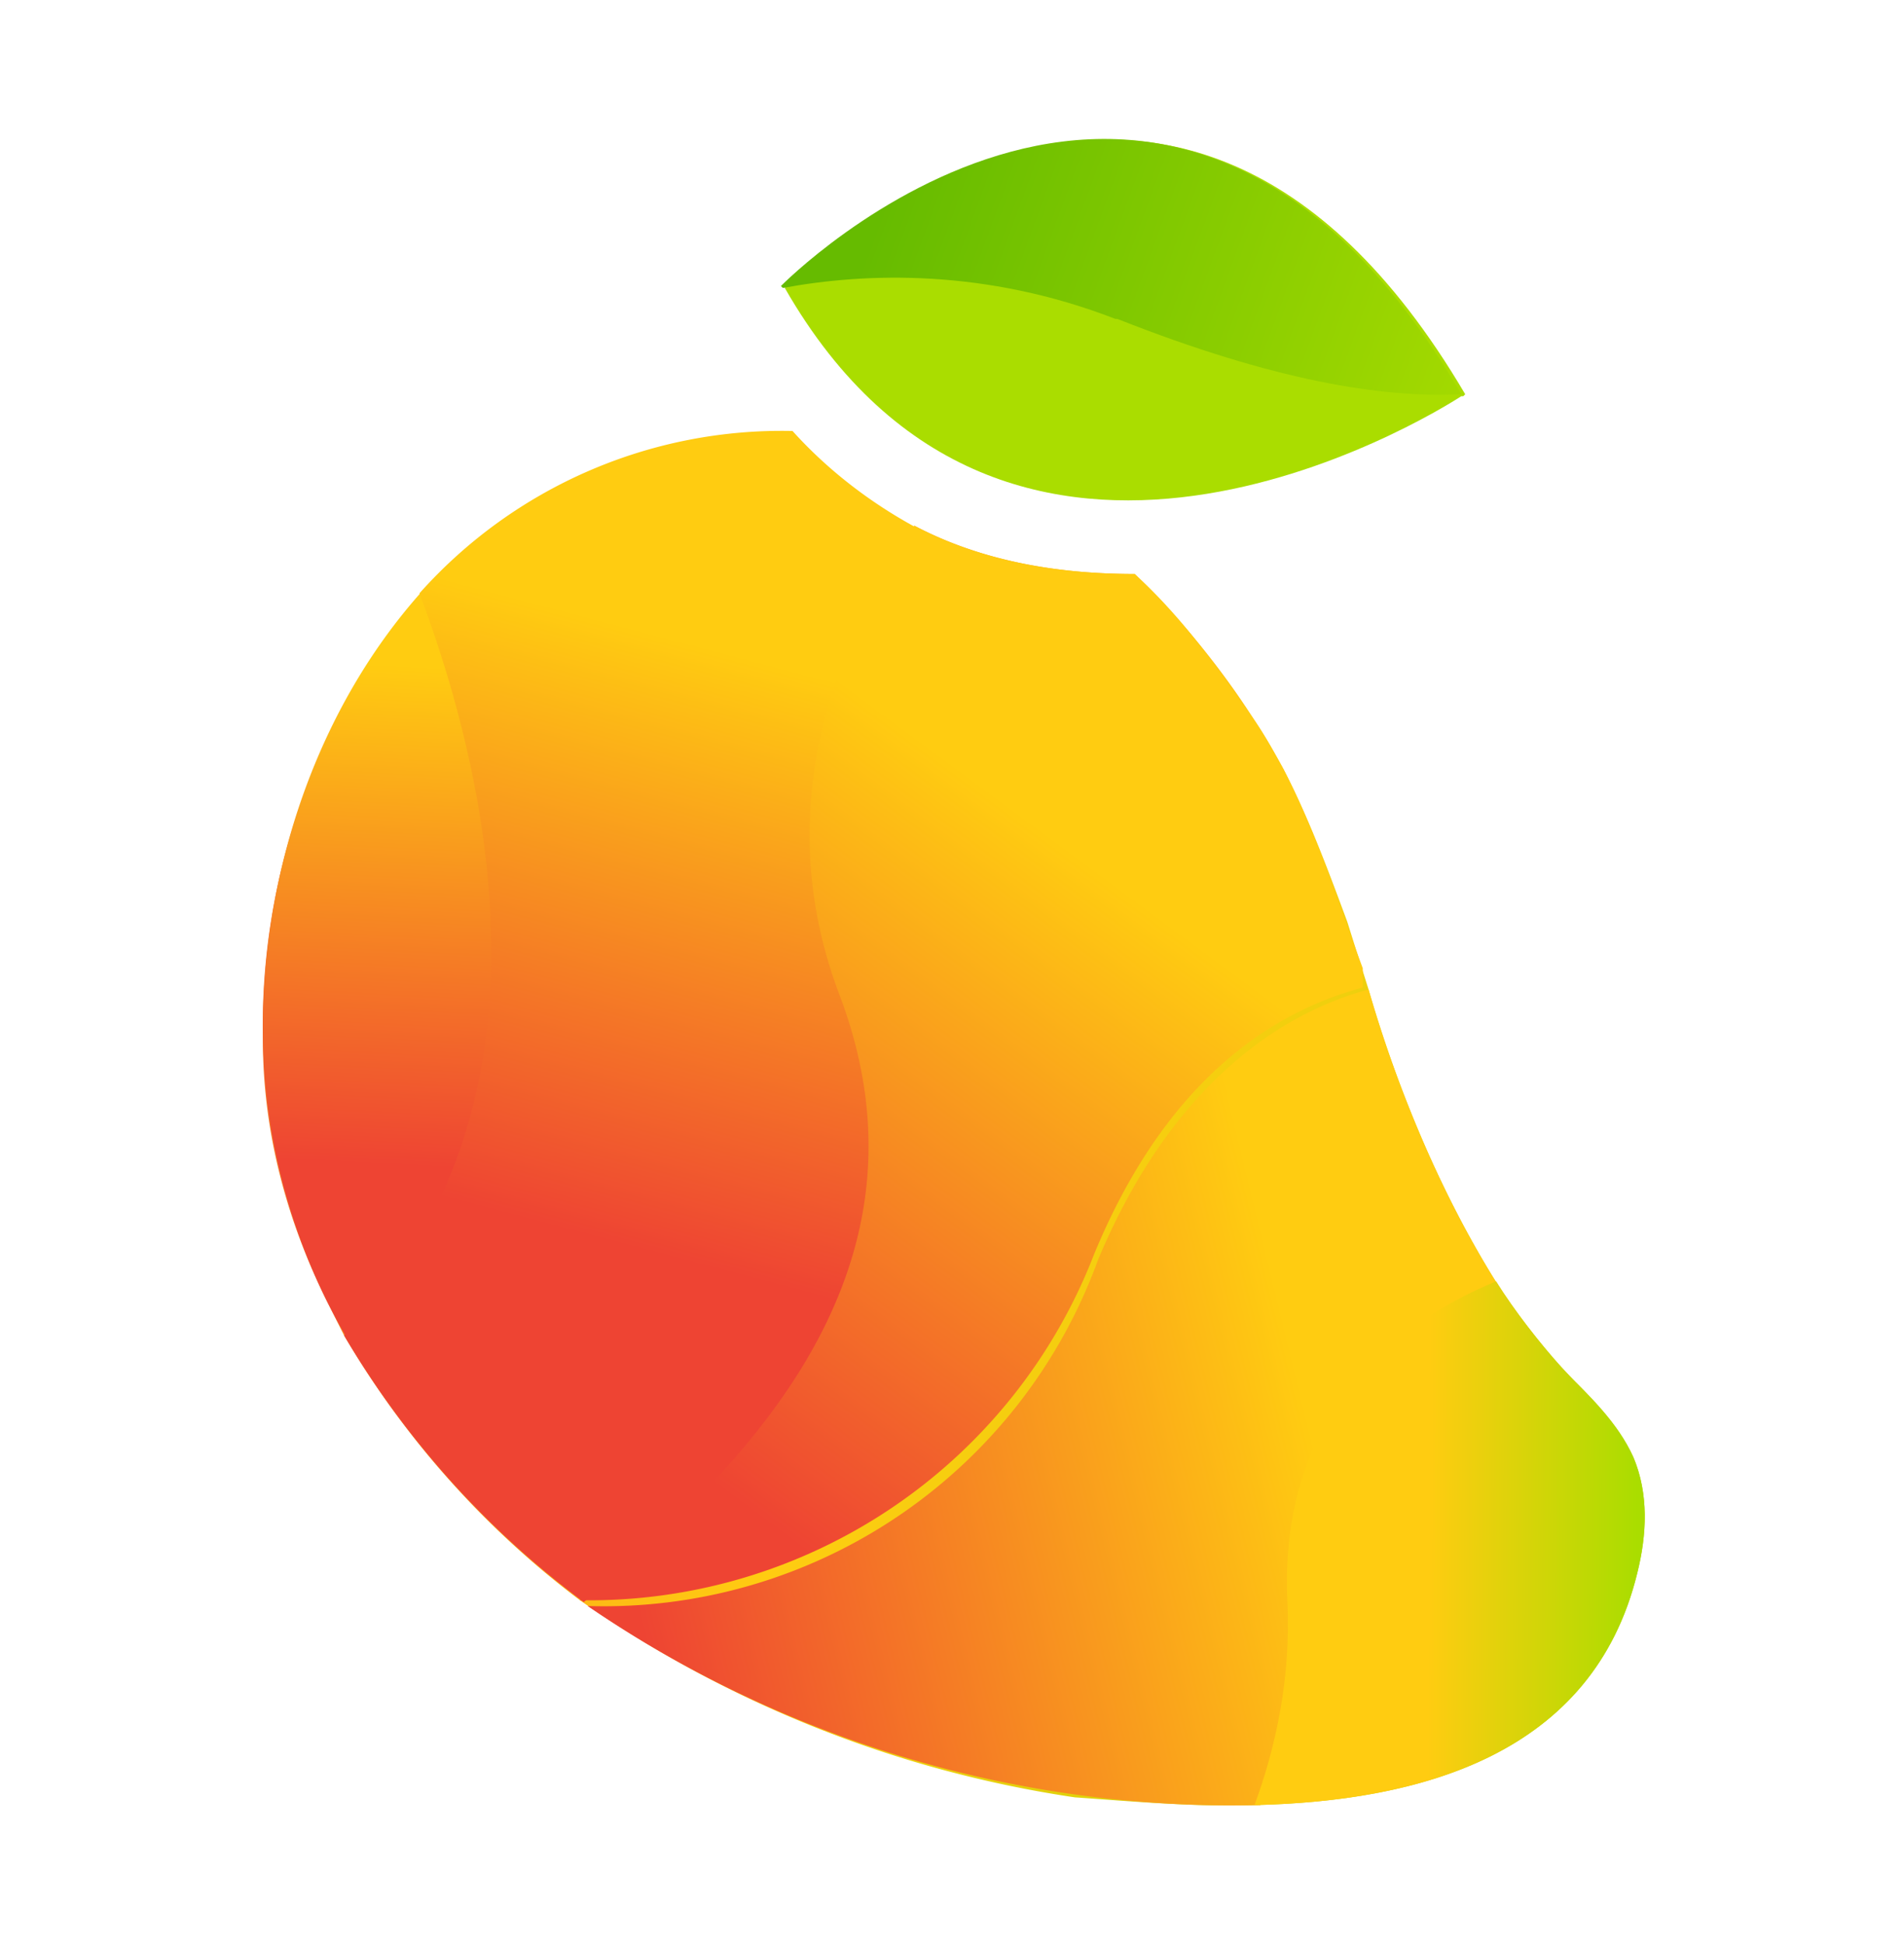 <svg xmlns="http://www.w3.org/2000/svg" viewBox="0 0 985 1006"><defs><linearGradient id="b" x1="46" x2="978" y1="344" y2="903" href="#a"><stop stop-color="#e43"/><stop offset=".5" stop-color="#fc1"/><stop offset="1" stop-color="#ad0"/></linearGradient><linearGradient id="c" x1="263767" x2="205421" y1="31225" y2="-28791" href="#a"><stop offset=".1" stop-color="#6b0"/><stop offset="1" stop-color="#ad0"/></linearGradient><linearGradient id="d" x1="207" x2="791" y1="837" y2="695" href="#a"><stop offset=".2" stop-color="#e43"/><stop offset=".8" stop-color="#fc1"/></linearGradient><linearGradient id="e" x1="667" x2="847" y1="798" y2="799" href="#a"><stop stop-color="#fc1"/><stop offset=".4" stop-color="#fc1"/><stop offset="1" stop-color="#ad0"/></linearGradient><linearGradient id="f" x1="259" x2="629" y1="841" y2="341" href="#a"><stop offset=".2" stop-color="#e43"/><stop offset=".8" stop-color="#fc1"/></linearGradient><linearGradient id="g" x1="205" x2="189" y1="344" y2="667" href="#a"><stop stop-color="#fc1"/><stop offset=".8" stop-color="#e43"/></linearGradient><linearGradient id="h" x1="386" x2="287" y1="260" y2="635" href="#a"><stop offset=".2" stop-color="#fc1"/><stop offset="1" stop-color="#e43"/></linearGradient><linearGradient id="i" x1="424" x2="790" y1="81" y2="215" href="#a"><stop offset=".1" stop-color="#6b0"/><stop offset="1" stop-color="#ad0"/></linearGradient><linearGradient id="a" gradientUnits="userSpaceOnUse"/></defs><path fill="url(#b)" d="M473 272c36 19 76 25 114 25a421 421 0 0 1 77 101c13 25 23 52 33 79l11 35c15 52 38 107 67 153a340 340 0 0 0 40 50c12 12 23 24 30 39 8 19 7 40 2 60-23 94-112 118-198 120-32 1-64-2-93-4a600 600 0 0 1-256-102 468 468 0 0 1-122-137l-7-14c-22-43-35-90-35-139a347 347 0 0 1 81-230 256 256 0 0 1 193-84c18 20 39 37 63 49z"/><path fill="url(#c)" d="M756 205h1l1-1c-153-260-352-55-352-55 115 201 333 67 350 56"/><path fill="url(#d)" d="M568 652a272 272 0 0 1-264 179 591 591 0 0 0 348 103c12-30 18-65 16-105-4-92 49-140 107-164-29-46-52-101-67-153-45 12-102 49-140 140"/><path fill="url(#e)" d="M666 828c2 40-6 76-17 106 86-2 175-26 198-120 5-20 6-41-2-60-8-18-23-32-37-46-12-14-24-29-34-45-58 24-112 73-108 165"/><path fill="url(#f)" d="M705 501c-13-35-24-70-41-103-6-11-12-22-20-32-17-25-35-49-57-69-38 0-78-6-114-25-37 52-79 141-41 242 57 149-58 251-132 314a280 280 0 0 0 266-179c38-92 94-126 139-138z"/><path fill="url(#g)" d="M221 303c-57 62-86 149-85 234a318 318 0 0 0 45 158c119-120 76-298 40-392"/><path fill="url(#h)" d="M434 514c-38-101 3-189 40-241-24-13-46-30-64-50a251 251 0 0 0-193 84c35 93 77 267-39 384a468 468 0 0 0 124 138c74-63 189-166 132-315"/><path fill="url(#i)" d="M578 165c81 32 137 41 178 39-152-260-352-56-352-56l1 1c43-8 105-10 172 16z"/></svg>